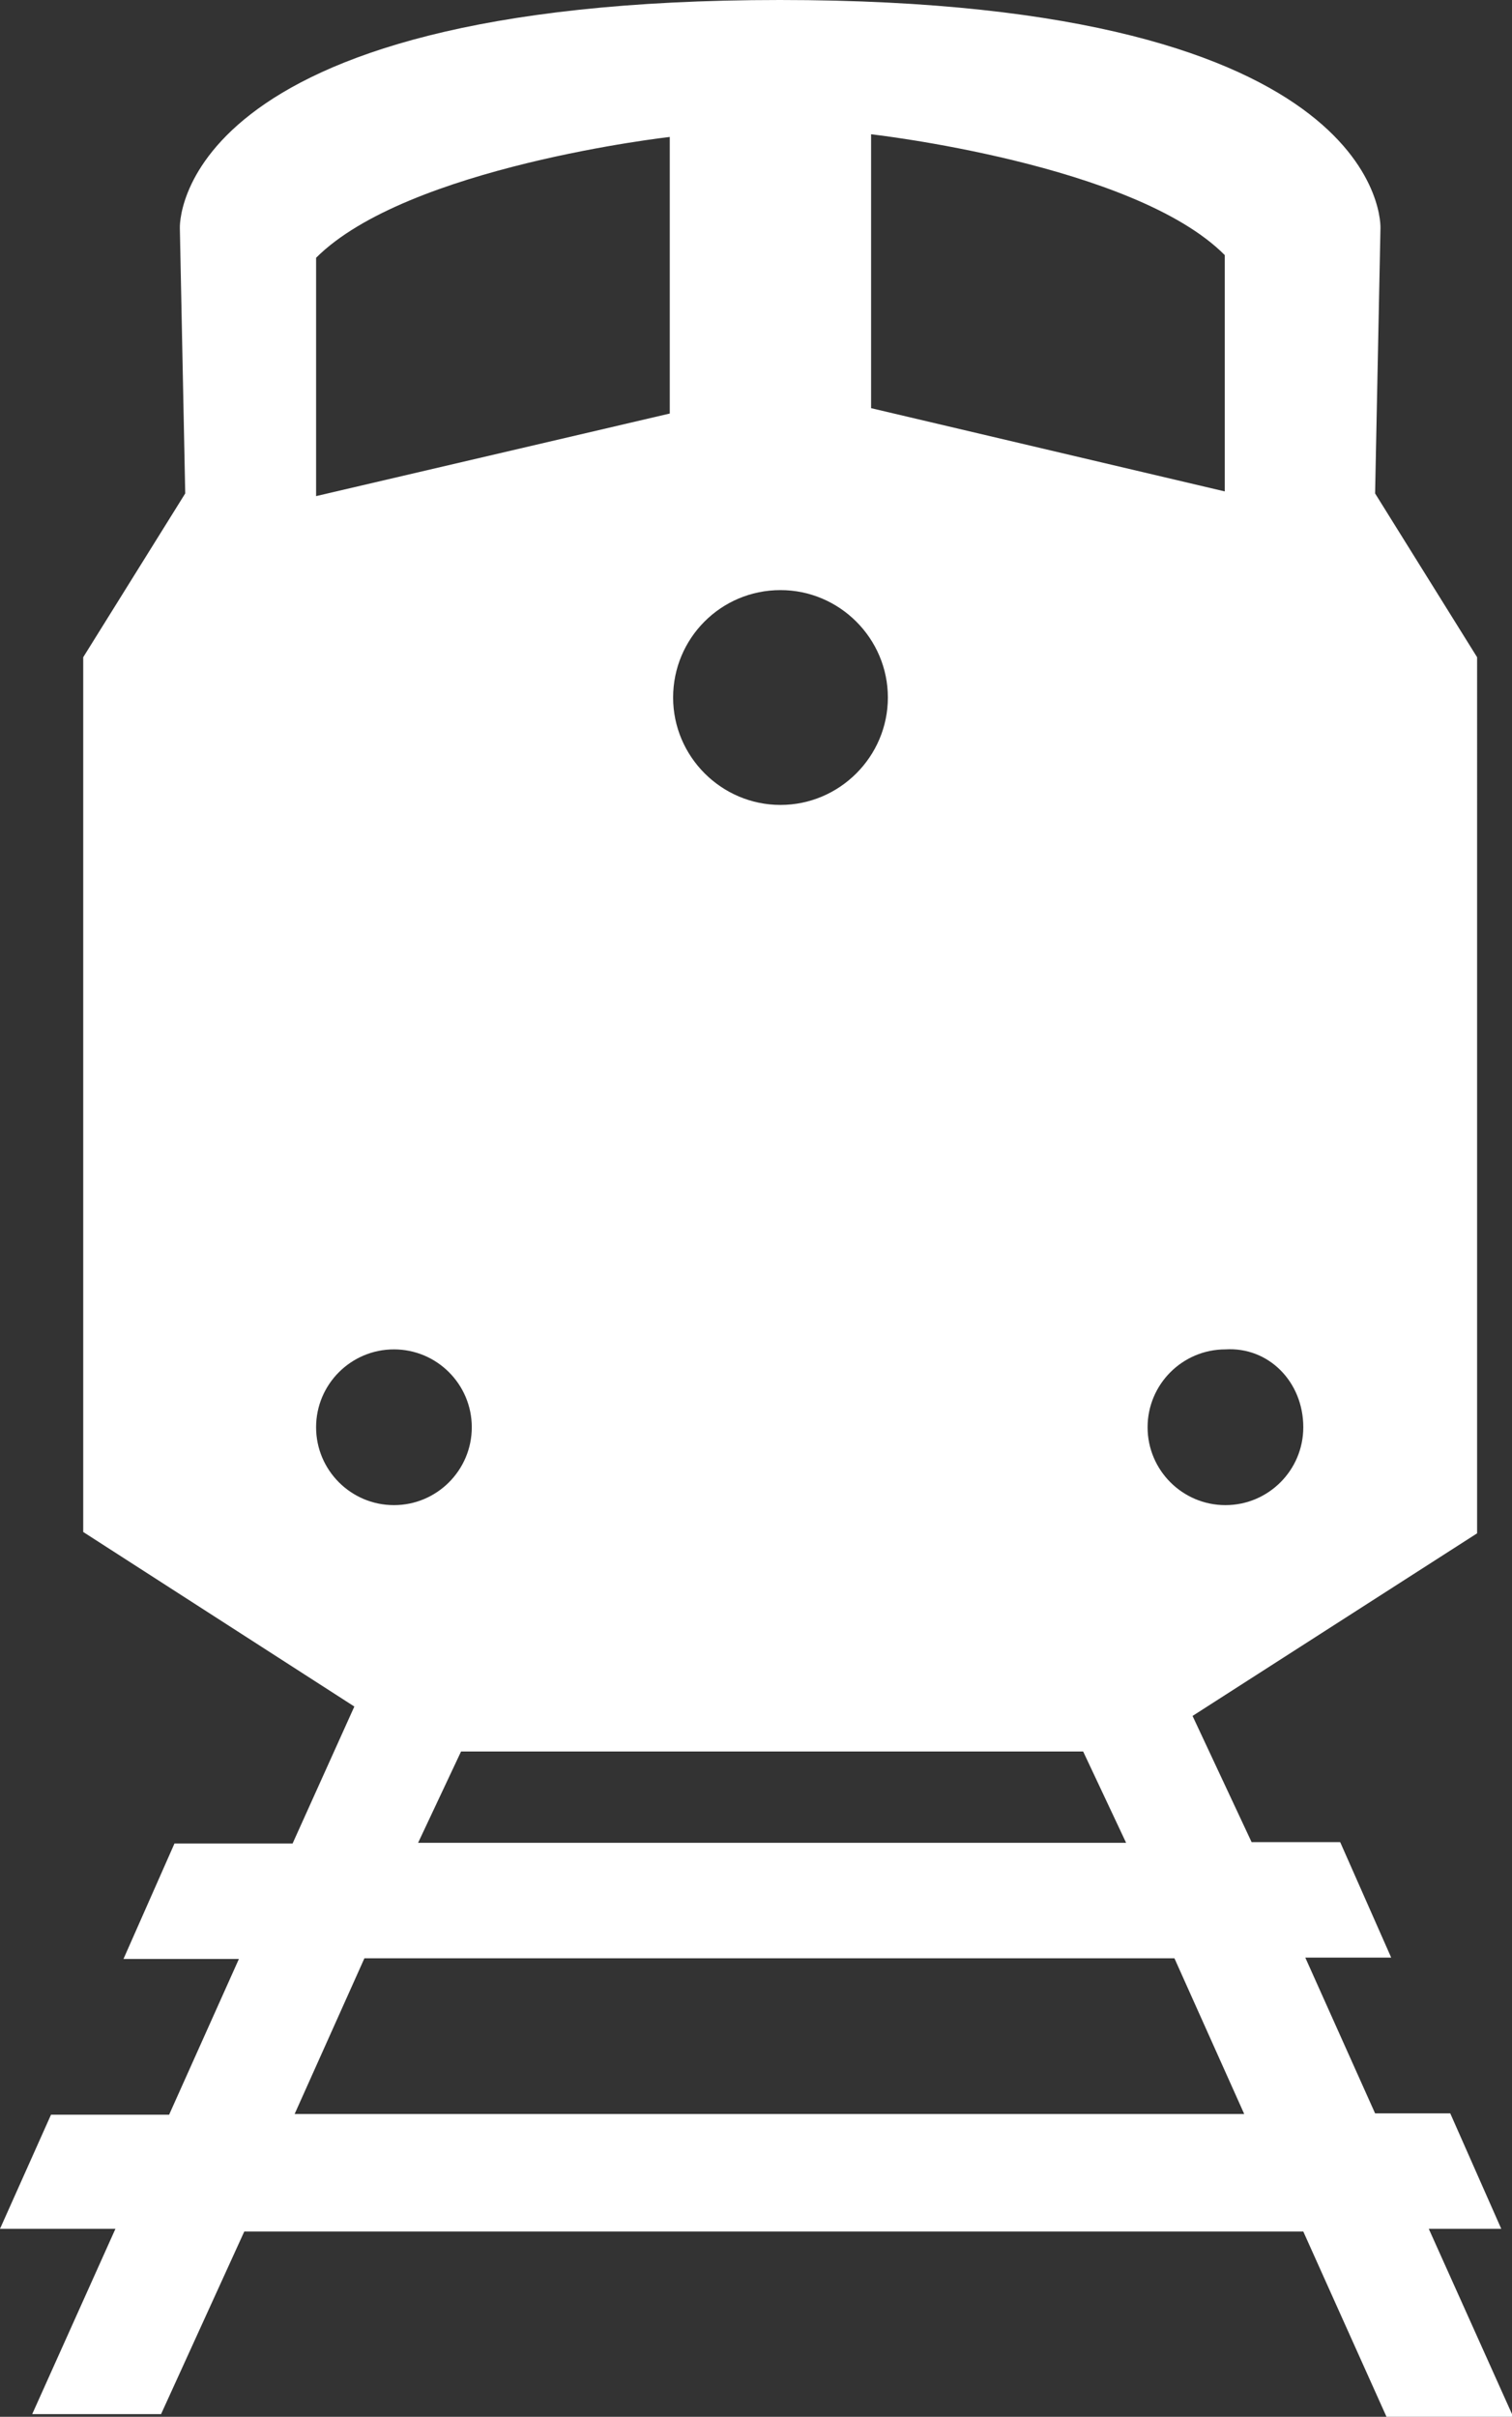<?xml version="1.0" encoding="utf-8"?>
<!-- Generator: Adobe Illustrator 23.0.2, SVG Export Plug-In . SVG Version: 6.00 Build 0)  -->
<svg version="1.1" id="Layer_1" xmlns="http://www.w3.org/2000/svg" xmlns:xlink="http://www.w3.org/1999/xlink" x="0px" y="0px"
	 width="22.53px" height="36px" viewBox="0 0 22.53 36" style="enable-background:new 0 0 22.53 36;" xml:space="preserve">
<rect x="0" y="0" width="22.53" height="36" fill="#333333" stroke="none"/>
<style type="text/css">
	.st0{fill:#FFFFFF;}
</style>
<path class="st0" d="M8.63,31.49H4.39l1.04-2.32H17.5l1.04,2.32H8.63z M6.87,26.09h9.27l0.64,1.36H6.23L6.87,26.09z M4.71,21.26
	c0-0.64,0.52-1.16,1.16-1.16s1.16,0.52,1.16,1.16s-0.52,1.16-1.16,1.16S4.71,21.9,4.71,21.26z M4.71,3.84
	c1.36-1.36,5.27-1.8,5.27-1.8v4.12L4.71,7.39V3.84z M11.63,8.79c0.88,0,1.6,0.72,1.6,1.6s-0.72,1.6-1.6,1.6s-1.6-0.72-1.6-1.6
	S10.74,8.79,11.63,8.79z M12.98,2c0,0,3.92,0.44,5.27,1.8v3.52l-5.27-1.24V2z M19.42,21.26c0,0.64-0.52,1.16-1.16,1.16
	s-1.16-0.52-1.16-1.16s0.52-1.16,1.16-1.16C18.9,20.06,19.42,20.58,19.42,21.26z M22.53,35.96l-1.24-2.76h1.08l-0.76-1.72h-1.12
	l-1.04-2.32h1.28l-0.76-1.72h-1.32l-0.88-1.88l4.24-2.72V9.79l-1.52-2.44l0.08-3.95c0,0,0.16-3.4-8.95-3.4c-9.1,0-8.94,3.4-8.94,3.4
	l0.08,3.95L1.24,9.79v13.03l4.04,2.6l-0.92,2.04H2.6l-0.76,1.72h1.72L2.52,31.5H0.76L0,33.2h1.72l-1.24,2.76H2.4l1.24-2.72h15.78
	L20.66,36h1.88L22.53,35.96z"/>
</svg>
